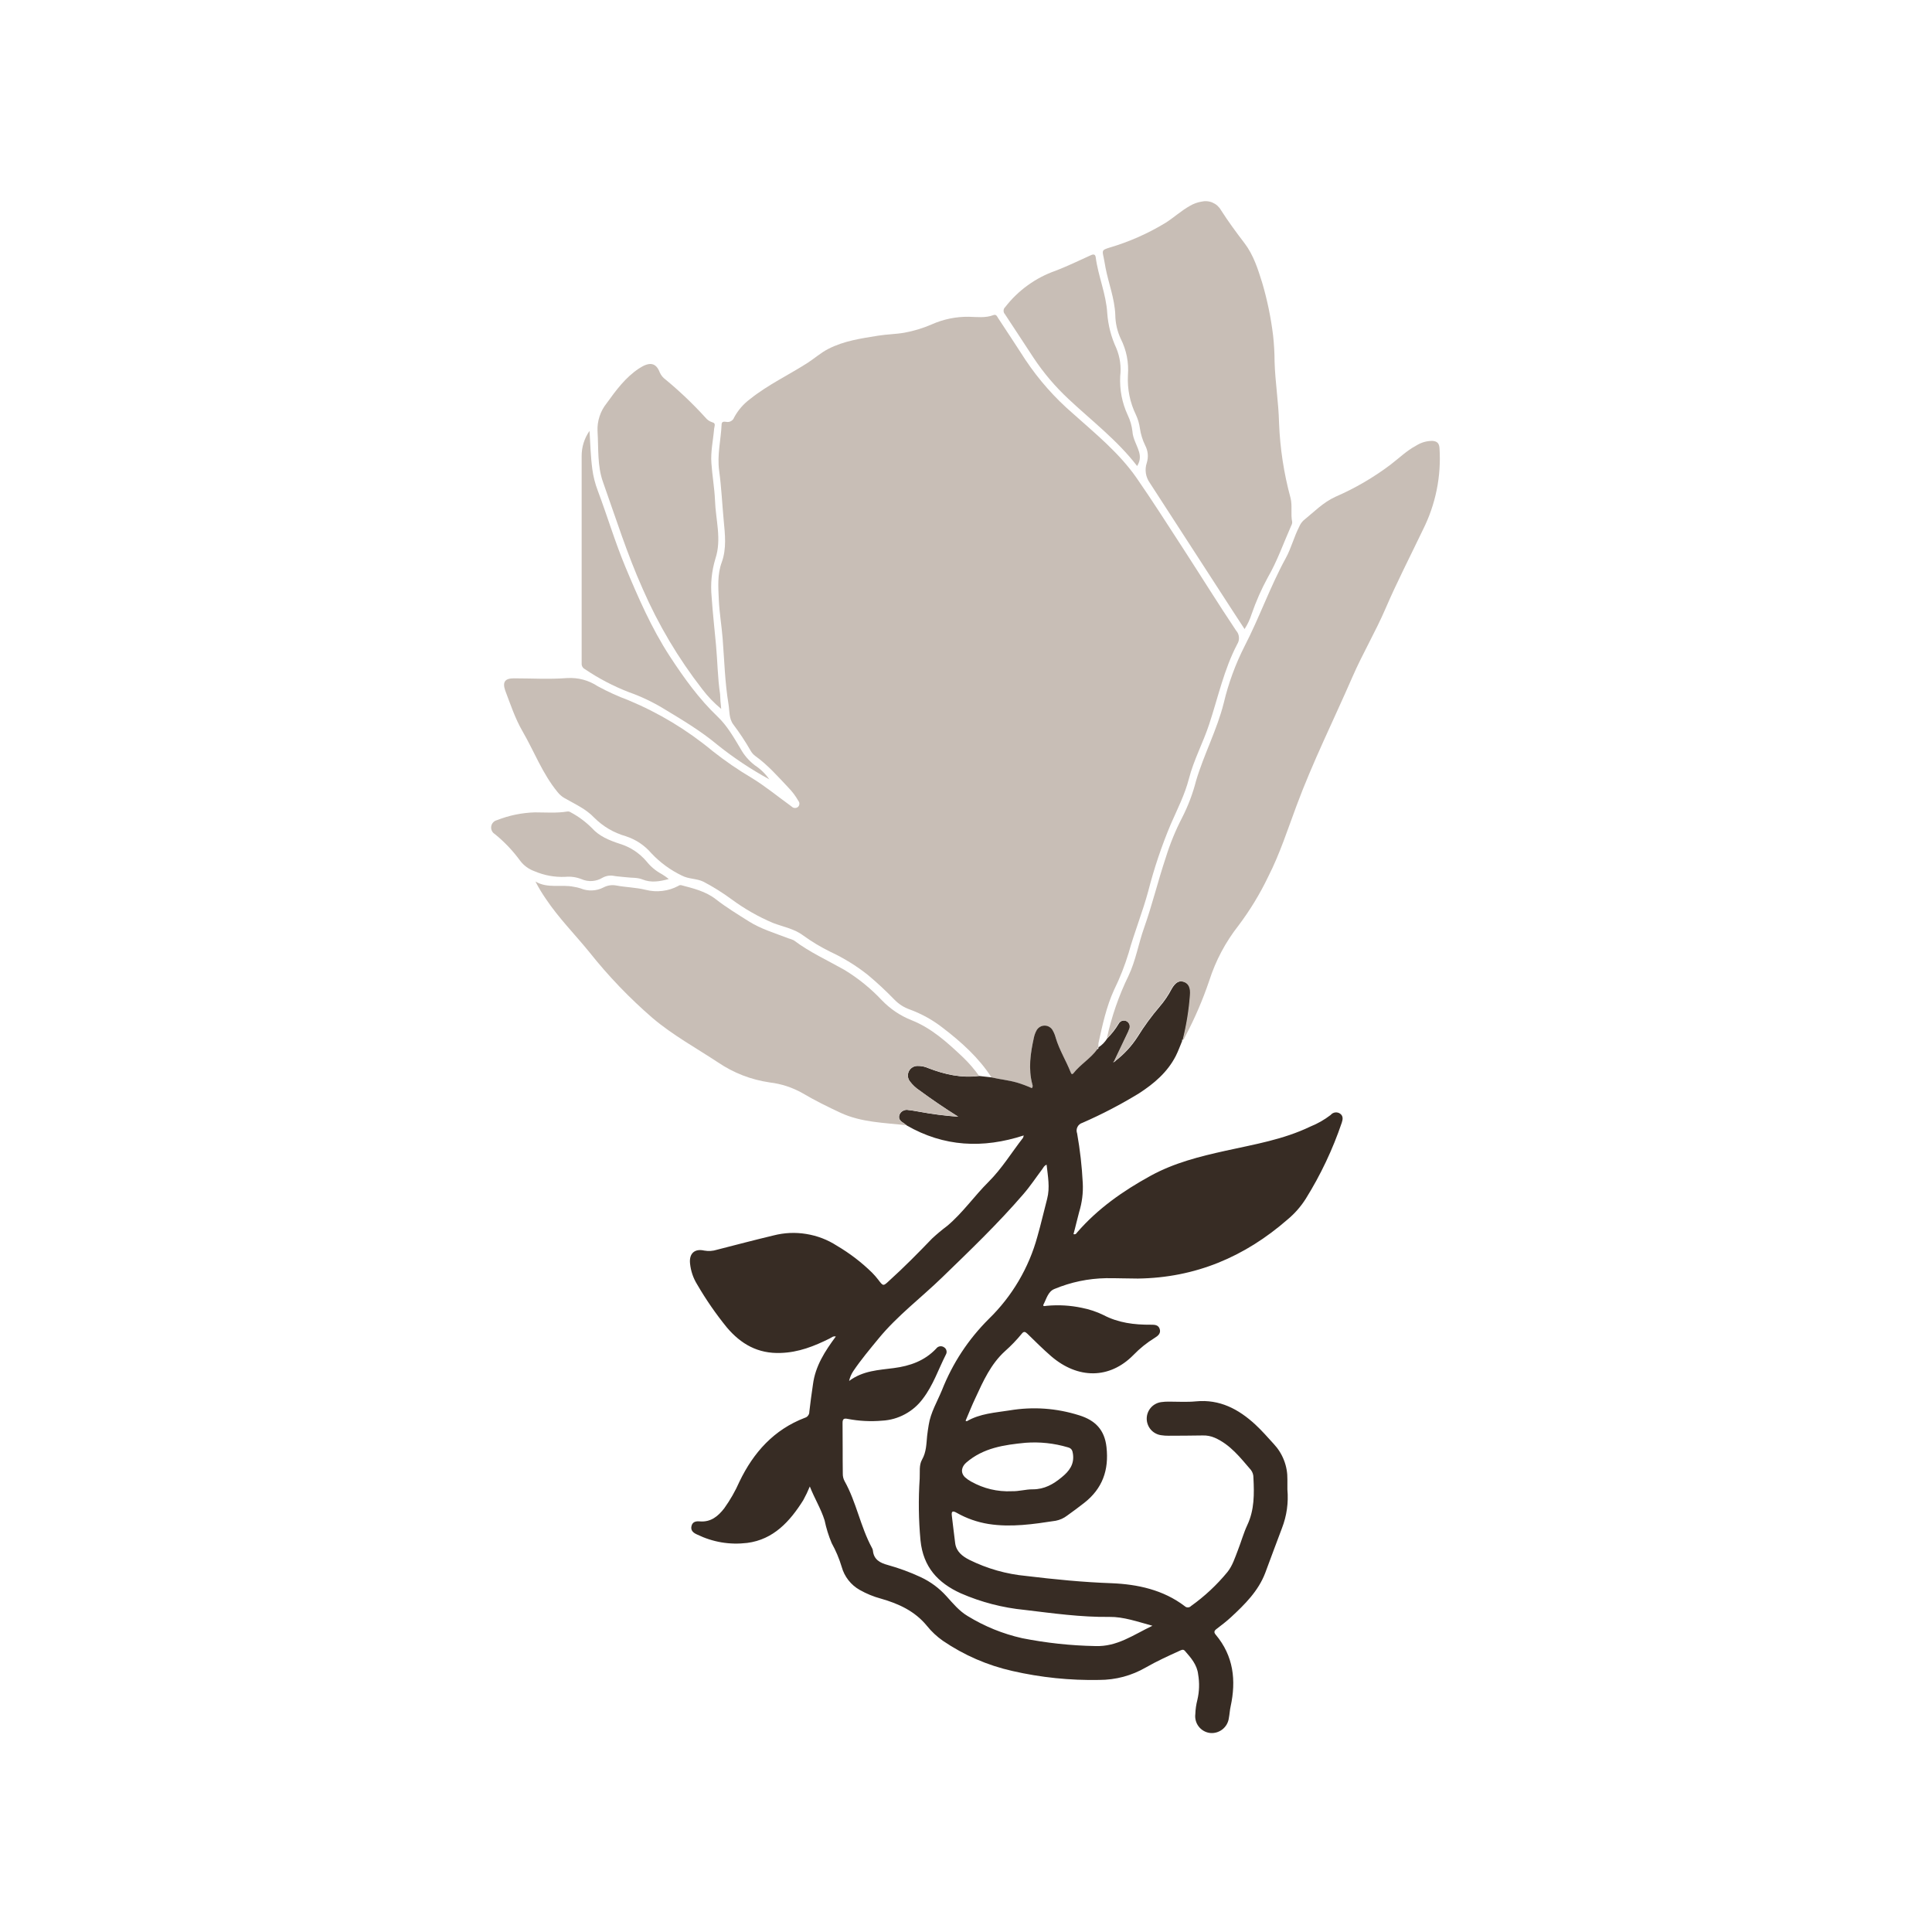 <svg xmlns="http://www.w3.org/2000/svg" xmlns:xlink="http://www.w3.org/1999/xlink" width="500" zoomAndPan="magnify" viewBox="0 0 375 375" height="500" preserveAspectRatio="xMidYMid meet" version="1.0"><defs><clipPath id="04e3e5504f"><path d="M 133 190 L 261 190 L 261 336.926 L 133 336.926 Z M 133 190 " clip-rule="nonzero"/></clipPath><clipPath id="1050ffad29"><path d="M 214 85 L 279.762 85 L 279.762 206 L 214 206 Z M 214 85 " clip-rule="nonzero"/></clipPath><clipPath id="6b99ad964c"><path d="M 95.262 157 L 130 157 L 130 172 L 95.262 172 Z M 95.262 157 " clip-rule="nonzero"/></clipPath></defs><path fill="#c8beb6" d="M 192.441 209.117 C 189.957 205.273 186.605 202.273 183.012 199.516 C 181.066 197.996 178.934 196.809 176.621 195.953 C 175.457 195.551 174.449 194.902 173.594 194.016 C 171.961 192.332 170.25 190.738 168.449 189.234 C 166.207 187.457 163.789 185.965 161.199 184.758 C 159.344 183.852 157.578 182.793 155.906 181.578 C 154.164 180.27 152.012 179.902 150.043 179.145 C 147.191 177.938 144.52 176.414 142.027 174.578 C 140.281 173.293 138.449 172.145 136.531 171.137 C 135.215 170.496 133.68 170.656 132.328 169.941 C 130.105 168.867 128.145 167.434 126.449 165.637 C 125.094 164.066 123.434 162.957 121.469 162.312 C 119.105 161.633 117.055 160.426 115.316 158.691 C 113.73 157.008 111.551 156.047 109.555 154.902 C 109.031 154.594 108.582 154.203 108.211 153.727 C 105.289 150.168 103.691 145.855 101.418 141.934 C 99.969 139.43 99.078 136.695 98.055 134.008 C 97.496 132.367 98.02 131.664 99.73 131.664 C 103.172 131.664 106.633 131.875 110.059 131.613 C 112.23 131.488 114.23 132.023 116.051 133.215 C 117.957 134.25 119.926 135.148 121.957 135.906 C 127.895 138.375 133.34 141.66 138.293 145.762 C 140.742 147.699 143.312 149.465 146 151.051 C 148.523 152.602 150.793 154.469 153.184 156.195 C 153.355 156.32 153.512 156.461 153.691 156.578 C 153.855 156.734 154.047 156.816 154.27 156.828 C 154.496 156.84 154.695 156.773 154.871 156.637 C 155.043 156.488 155.137 156.301 155.156 156.074 C 155.18 155.848 155.117 155.648 154.977 155.473 C 154.43 154.508 153.77 153.629 152.992 152.84 C 150.969 150.703 149.027 148.477 146.609 146.746 C 146.23 146.465 145.93 146.121 145.699 145.715 C 144.691 143.953 143.578 142.266 142.355 140.648 C 141.457 139.457 141.621 138.012 141.402 136.68 C 140.703 132.469 140.598 128.207 140.266 123.961 C 140.07 121.449 139.637 118.969 139.523 116.449 C 139.414 113.93 139.215 111.539 140.078 109.176 C 141.066 106.473 140.723 103.719 140.465 100.953 C 140.168 97.777 140.027 94.578 139.594 91.422 C 139.16 88.266 139.93 85.418 140.062 82.414 C 140.062 81.715 140.609 81.852 140.996 81.887 C 141.316 81.945 141.621 81.895 141.902 81.73 C 142.188 81.566 142.383 81.332 142.496 81.027 C 143.27 79.598 144.309 78.398 145.613 77.434 C 149.074 74.672 153.082 72.785 156.777 70.418 C 158.113 69.551 159.312 68.477 160.742 67.738 C 163.797 66.156 167.133 65.691 170.461 65.152 C 172.145 64.879 173.848 64.871 175.535 64.578 C 177.355 64.246 179.117 63.715 180.816 62.977 C 183.121 61.953 185.535 61.453 188.059 61.484 C 189.641 61.523 191.258 61.75 192.801 61.168 C 193.402 60.941 193.535 61.441 193.754 61.77 C 195.535 64.473 197.312 67.164 199.066 69.887 C 201.668 73.773 204.746 77.246 208.293 80.297 C 212.652 84.203 217.234 87.914 220.613 92.773 C 223.73 97.266 226.672 101.895 229.645 106.469 C 233.086 111.77 236.414 117.145 239.93 122.398 C 240.258 122.766 240.438 123.195 240.477 123.684 C 240.516 124.176 240.402 124.629 240.141 125.043 C 237.57 129.953 236.422 135.375 234.695 140.594 C 233.52 144.164 231.703 147.504 230.766 151.156 C 229.973 154.238 228.531 157.043 227.262 159.941 C 225.473 164.188 224.008 168.543 222.863 173.008 C 221.773 177.043 220.184 180.941 219.062 184.977 C 218.32 187.422 217.387 189.793 216.262 192.086 C 214.738 195.398 213.992 198.949 213.211 202.477 C 213.184 202.754 213.184 203.031 213.211 203.312 C 213.016 203.348 213.023 203.516 212.996 203.66 C 211.699 205.465 209.73 206.586 208.363 208.328 C 208.145 208.602 207.973 208.516 207.844 208.191 C 206.957 205.922 205.602 203.844 204.93 201.465 C 204.805 200.973 204.617 200.508 204.371 200.062 C 204.215 199.762 203.996 199.523 203.707 199.348 C 203.422 199.172 203.109 199.086 202.773 199.086 C 202.434 199.086 202.121 199.172 201.836 199.348 C 201.547 199.523 201.328 199.762 201.176 200.062 C 200.938 200.504 200.77 200.973 200.676 201.465 C 199.977 204.461 199.57 207.469 200.391 210.523 C 200.492 210.773 200.461 211.008 200.293 211.223 C 199.34 210.789 198.359 210.426 197.355 210.129 C 195.723 209.645 194.055 209.527 192.441 209.117 Z M 192.441 209.117 " fill-opacity="1" fill-rule="nonzero"/><g clip-path="url(#04e3e5504f)"><path fill="#372c24" d="M 192.441 209.117 C 194.062 209.504 195.723 209.645 197.348 210.113 C 198.352 210.41 199.332 210.773 200.285 211.211 C 200.453 210.996 200.484 210.762 200.383 210.508 C 199.562 207.457 200.004 204.449 200.668 201.453 C 200.766 200.957 200.93 200.492 201.168 200.051 C 201.32 199.75 201.539 199.512 201.828 199.336 C 202.117 199.156 202.43 199.07 202.766 199.07 C 203.102 199.07 203.414 199.156 203.703 199.336 C 203.988 199.512 204.211 199.75 204.363 200.051 C 204.609 200.492 204.797 200.961 204.922 201.453 C 205.625 203.824 206.941 205.898 207.84 208.18 C 207.965 208.508 208.145 208.586 208.355 208.312 C 209.723 206.578 211.691 205.449 212.988 203.648 C 213.141 203.586 213.27 203.5 213.207 203.297 C 213.906 202.844 214.477 202.262 214.914 201.551 C 215.77 200.711 216.504 199.773 217.117 198.746 C 217.184 198.605 217.277 198.484 217.395 198.383 C 217.512 198.277 217.645 198.203 217.789 198.152 C 217.938 198.102 218.09 198.082 218.242 198.094 C 218.398 198.102 218.547 198.141 218.684 198.211 C 218.824 198.281 218.945 198.371 219.047 198.488 C 219.152 198.605 219.227 198.738 219.277 198.887 C 219.328 199.035 219.348 199.184 219.336 199.34 C 219.324 199.496 219.285 199.645 219.219 199.781 C 219.102 200.117 218.961 200.438 218.797 200.75 L 216.387 205.816 L 216.219 206.066 C 216.168 206.109 216 206.125 216.219 206.215 L 216.219 206.02 C 216.379 206.125 216.457 206.02 216.535 205.898 C 218.234 204.59 219.664 203.031 220.824 201.227 C 222.098 199.172 223.52 197.227 225.09 195.391 C 226 194.34 226.773 193.195 227.418 191.961 C 228.117 190.719 228.895 190.242 229.828 190.559 C 230.758 190.875 231.188 191.742 231.055 193.195 C 230.832 196.102 230.363 198.965 229.652 201.789 C 229.469 201.789 229.449 201.902 229.461 202.035 C 229.051 203.008 228.699 204.012 228.223 204.953 C 226.602 208.117 224.02 210.312 221.09 212.211 C 217.555 214.371 213.891 216.285 210.094 217.941 C 209.883 218.004 209.695 218.102 209.527 218.242 C 209.359 218.383 209.227 218.551 209.133 218.746 C 209.035 218.941 208.98 219.148 208.969 219.367 C 208.961 219.582 208.992 219.793 209.07 220 C 209.637 223.188 210 226.395 210.164 229.629 C 210.262 231.543 210.027 233.41 209.465 235.242 C 209.078 236.645 208.762 238.117 208.363 239.547 C 208.805 239.66 208.926 239.395 209.062 239.219 C 213.074 234.59 217.969 231.164 223.316 228.227 C 227.914 225.703 232.855 224.473 237.887 223.359 C 243.457 222.125 249.098 221.191 254.324 218.672 C 255.746 218.102 257.066 217.348 258.281 216.414 C 258.391 216.281 258.52 216.172 258.672 216.086 C 258.82 216.004 258.98 215.949 259.152 215.926 C 259.32 215.902 259.492 215.91 259.656 215.953 C 259.824 215.992 259.977 216.062 260.117 216.16 C 260.742 216.617 260.652 217.25 260.441 217.902 C 258.676 223.105 256.34 228.039 253.434 232.703 C 252.473 234.215 251.305 235.543 249.93 236.691 C 241.598 243.961 232.02 248.016 220.863 248.168 C 218.805 248.168 216.75 248.078 214.699 248.094 C 211.215 248.156 207.867 248.855 204.648 250.195 C 203.418 250.695 203.121 252.105 202.547 253.184 C 202.297 253.684 202.969 253.465 203.191 253.453 C 205.469 253.242 207.73 253.371 209.969 253.844 C 211.43 254.129 212.832 254.594 214.172 255.246 C 217.066 256.77 220.164 257.148 223.359 257.125 C 224.102 257.125 224.844 257.125 225.105 257.977 C 225.363 258.824 224.738 259.309 224.129 259.68 C 222.609 260.617 221.23 261.727 219.988 263.012 C 215.352 267.719 209.203 267.684 204.039 263.25 C 202.422 261.848 200.922 260.348 199.395 258.859 C 198.969 258.445 198.695 258.395 198.309 258.895 C 197.316 260.105 196.23 261.23 195.059 262.27 C 192.324 264.758 190.852 268.047 189.348 271.305 C 188.645 272.777 188.062 274.277 187.418 275.766 C 187.547 275.812 187.621 275.875 187.656 275.863 C 190.223 274.363 193.102 274.207 195.941 273.758 C 200.535 272.996 205.055 273.316 209.5 274.719 C 212.59 275.688 214.402 277.523 214.77 280.887 C 215.266 285.348 213.984 288.938 210.453 291.703 C 209.363 292.555 208.254 293.379 207.125 294.184 C 206.461 294.691 205.719 295.023 204.902 295.18 C 200.586 295.84 196.254 296.492 191.875 295.805 C 189.68 295.449 187.609 294.723 185.676 293.625 C 184.832 293.152 184.645 293.387 184.758 294.262 C 184.988 296.023 185.156 297.77 185.402 299.551 C 185.625 301.172 186.801 302.07 188.121 302.75 C 191.625 304.484 195.324 305.535 199.219 305.898 C 204.711 306.559 210.199 307.105 215.75 307.301 C 220.773 307.504 225.77 308.566 229.965 311.762 C 230.141 311.926 230.344 312.004 230.582 311.996 C 230.816 311.988 231.016 311.898 231.18 311.727 C 233.824 309.84 236.176 307.645 238.242 305.133 C 239.238 303.887 239.691 302.379 240.262 300.926 C 240.898 299.305 241.359 297.609 242.098 296.016 C 243.496 293.055 243.449 289.957 243.289 286.828 C 243.297 286.27 243.137 285.766 242.805 285.32 C 240.742 282.934 238.816 280.41 235.797 279.074 C 235.039 278.746 234.246 278.594 233.422 278.621 C 231.223 278.66 229.02 278.668 226.82 278.676 C 226.352 278.684 225.883 278.648 225.418 278.578 C 225.027 278.527 224.656 278.414 224.309 278.227 C 223.957 278.043 223.652 277.805 223.391 277.508 C 223.129 277.211 222.93 276.879 222.789 276.508 C 222.648 276.141 222.578 275.758 222.578 275.359 C 222.578 274.965 222.648 274.582 222.789 274.215 C 222.93 273.844 223.129 273.512 223.391 273.215 C 223.652 272.918 223.957 272.68 224.309 272.496 C 224.656 272.309 225.027 272.195 225.418 272.145 C 225.91 272.078 226.406 272.047 226.906 272.055 C 228.641 272.055 230.41 272.172 232.117 272.004 C 236.742 271.555 240.402 273.508 243.645 276.492 C 244.922 277.672 246.07 278.992 247.238 280.273 C 248.109 281.207 248.777 282.273 249.234 283.465 C 249.691 284.656 249.906 285.895 249.883 287.172 C 249.883 287.809 249.883 288.453 249.883 289.094 C 250.113 291.688 249.762 294.195 248.824 296.625 C 247.711 299.508 246.672 302.422 245.578 305.309 C 244.242 308.816 241.621 311.414 238.93 313.902 C 238.047 314.723 237.078 315.453 236.125 316.184 C 235.664 316.535 235.574 316.828 235.973 317.297 C 239.434 321.422 239.965 326.156 238.859 331.242 C 238.699 331.945 238.668 332.723 238.523 333.453 C 238.469 333.891 238.332 334.301 238.117 334.688 C 237.898 335.07 237.617 335.398 237.27 335.672 C 236.922 335.945 236.535 336.141 236.109 336.262 C 235.688 336.383 235.254 336.414 234.816 336.363 C 234.387 336.305 233.988 336.168 233.613 335.949 C 233.238 335.73 232.922 335.453 232.66 335.109 C 232.395 334.766 232.207 334.383 232.098 333.965 C 231.984 333.547 231.957 333.125 232.012 332.695 C 232.043 331.77 232.172 330.855 232.406 329.961 C 232.793 328.312 232.844 326.66 232.559 324.992 C 232.344 323.105 231.156 321.773 229.988 320.434 C 229.637 320.035 229.285 320.285 228.93 320.434 C 226.738 321.43 224.535 322.434 222.441 323.633 C 219.621 325.258 216.586 326.07 213.332 326.074 C 207.656 326.18 202.051 325.605 196.516 324.34 C 191.645 323.238 187.145 321.285 183.012 318.477 C 181.84 317.652 180.805 316.684 179.906 315.566 C 177.566 312.711 174.422 311.273 171 310.297 C 169.555 309.91 168.18 309.344 166.875 308.605 C 166.016 308.121 165.285 307.492 164.676 306.715 C 164.07 305.938 163.633 305.074 163.371 304.125 C 162.887 302.52 162.242 300.988 161.43 299.523 C 160.828 298.094 160.371 296.621 160.055 295.105 C 159.355 292.859 158.121 290.895 157.184 288.523 C 156.809 289.438 156.383 290.332 155.906 291.195 C 153.32 295.312 150.133 298.82 145.039 299.48 C 141.621 299.887 138.367 299.336 135.27 297.832 C 134.57 297.516 134.012 297.066 134.219 296.199 C 134.43 295.328 135.133 295.242 135.832 295.301 C 137.969 295.477 139.371 294.316 140.574 292.762 C 141.738 291.137 142.723 289.414 143.527 287.586 C 146.258 281.91 150.219 277.484 156.238 275.188 C 156.496 275.113 156.703 274.965 156.859 274.746 C 157.02 274.531 157.098 274.285 157.09 274.02 C 157.281 272.25 157.539 270.512 157.793 268.73 C 158.246 265.152 160.133 262.254 162.234 259.414 C 161.703 259.289 161.395 259.625 161.035 259.801 C 158.039 261.293 155.012 262.5 151.543 262.605 C 147.098 262.781 143.801 260.867 141.086 257.66 C 138.953 255.035 137.035 252.262 135.336 249.34 C 134.551 248.078 134.082 246.703 133.934 245.223 C 133.742 243.301 134.824 242.312 136.68 242.734 C 137.531 242.887 138.371 242.828 139.195 242.566 C 142.84 241.633 146.477 240.672 150.133 239.801 C 152.234 239.262 154.352 239.164 156.492 239.512 C 158.633 239.859 160.617 240.617 162.438 241.793 C 164.93 243.262 167.211 245.004 169.277 247.027 C 169.703 247.457 170.098 247.914 170.469 248.395 C 171.43 249.664 171.43 249.676 172.57 248.609 C 175.457 246 178.227 243.195 180.922 240.391 C 181.859 239.523 182.836 238.707 183.859 237.941 C 186.867 235.41 189.102 232.156 191.867 229.406 C 194.461 226.824 196.34 223.715 198.559 220.863 C 198.629 220.711 198.676 220.555 198.699 220.391 C 190.797 222.965 183.207 222.609 175.984 218.441 C 175.824 218.301 175.656 218.176 175.48 218.055 C 174.828 217.664 174.273 217.188 174.598 216.352 C 174.746 216.008 174.984 215.754 175.32 215.59 C 175.652 215.422 176 215.383 176.363 215.469 C 177.062 215.523 177.691 215.676 178.359 215.777 C 180.883 216.246 183.426 216.574 185.988 216.758 C 183.242 215.031 180.824 213.375 178.465 211.645 C 177.746 211.172 177.129 210.59 176.613 209.906 C 176.395 209.621 176.266 209.305 176.23 208.949 C 176.195 208.59 176.258 208.254 176.414 207.934 C 176.574 207.613 176.809 207.359 177.113 207.172 C 177.418 206.988 177.75 206.898 178.105 206.902 C 178.828 206.891 179.516 207.027 180.172 207.324 C 183.355 208.551 186.613 209.289 190.047 208.844 Z M 164.812 268.043 C 167.527 266.02 170.539 265.938 173.488 265.543 C 176.621 265.137 179.473 264.141 181.715 261.762 C 181.801 261.645 181.902 261.547 182.023 261.473 C 182.148 261.395 182.281 261.344 182.422 261.32 C 182.562 261.297 182.707 261.301 182.848 261.332 C 182.988 261.363 183.117 261.422 183.234 261.504 C 183.477 261.648 183.633 261.859 183.703 262.133 C 183.773 262.402 183.738 262.664 183.602 262.906 C 182.141 265.781 181.125 268.891 179.129 271.484 C 178.195 272.75 177.035 273.754 175.652 274.5 C 174.27 275.246 172.793 275.664 171.227 275.75 C 168.98 275.945 166.754 275.832 164.539 275.406 C 163.805 275.254 163.531 275.406 163.539 276.219 C 163.582 279.488 163.539 282.758 163.586 286.039 C 163.578 286.551 163.691 287.031 163.93 287.48 C 166.234 291.59 167.008 296.332 169.258 300.465 C 169.348 300.617 169.406 300.785 169.43 300.961 C 169.594 302.73 170.832 303.367 172.32 303.766 C 174.512 304.375 176.641 305.156 178.703 306.117 C 180.621 307.016 182.293 308.254 183.711 309.828 C 184.98 311.23 186.18 312.695 187.82 313.672 C 191.117 315.691 194.652 317.129 198.426 317.977 C 203.102 318.902 207.82 319.41 212.582 319.5 C 216.848 319.656 219.934 317.348 223.688 315.559 C 220.723 314.75 218.082 313.805 215.328 313.84 C 209.801 313.91 204.363 313.137 198.898 312.484 C 194.59 312.062 190.449 310.988 186.48 309.258 C 182.051 307.246 179.191 304.168 178.668 298.988 C 178.297 294.992 178.246 290.988 178.512 286.98 C 178.582 285.738 178.352 284.391 178.969 283.312 C 179.809 281.832 179.801 280.27 179.957 278.695 C 180.027 277.996 180.152 277.293 180.258 276.594 C 180.637 274.16 181.91 272.066 182.828 269.844 C 184.902 264.59 187.938 259.973 191.938 255.992 C 194.191 253.797 196.117 251.344 197.715 248.637 C 199.312 245.926 200.527 243.055 201.355 240.02 C 202.059 237.586 202.609 235.109 203.25 232.695 C 203.828 230.477 203.387 228.312 203.145 226.066 C 202.645 226.262 202.535 226.629 202.324 226.902 C 201.082 228.551 199.949 230.281 198.609 231.812 C 193.703 237.508 188.273 242.711 182.871 247.945 C 178.773 251.922 174.176 255.367 170.523 259.82 C 168.836 261.875 167.125 263.91 165.621 266.133 C 165.23 266.719 164.961 267.359 164.812 268.047 Z M 196.348 289.441 C 197.746 289.5 199.102 289.059 200.465 289.078 C 202.73 289.078 204.453 288.082 206.07 286.742 C 207.523 285.562 208.555 284.238 208.258 282.195 C 208.16 281.496 207.977 281.109 207.262 280.922 C 204.574 280.125 201.832 279.836 199.035 280.043 C 194.883 280.449 190.879 281.02 187.559 283.879 C 186.621 284.688 186.391 285.824 187.293 286.723 C 187.664 287.055 188.066 287.34 188.504 287.578 C 190.953 288.941 193.574 289.566 196.375 289.449 Z M 196.348 289.441 " fill-opacity="1" fill-rule="nonzero"/></g><g clip-path="url(#1050ffad29)"><path fill="#c8beb6" d="M 229.555 201.809 C 230.266 198.984 230.734 196.121 230.953 193.219 C 231.094 191.766 230.711 190.895 229.73 190.578 C 228.746 190.266 228.012 190.762 227.316 191.98 C 226.676 193.215 225.902 194.359 224.992 195.414 C 223.422 197.25 221.996 199.195 220.723 201.25 C 219.566 203.055 218.137 204.613 216.438 205.922 L 216.309 205.801 L 218.719 200.738 C 218.883 200.426 219.023 200.102 219.141 199.77 C 219.211 199.629 219.25 199.48 219.258 199.328 C 219.27 199.172 219.246 199.02 219.199 198.875 C 219.148 198.727 219.07 198.594 218.969 198.477 C 218.867 198.359 218.746 198.27 218.605 198.199 C 218.469 198.133 218.32 198.09 218.164 198.082 C 218.012 198.07 217.859 198.09 217.715 198.141 C 217.566 198.191 217.434 198.266 217.316 198.367 C 217.199 198.469 217.109 198.59 217.039 198.73 C 216.426 199.762 215.691 200.695 214.84 201.535 C 215.754 197.324 217.156 193.277 219.043 189.402 C 220.445 186.461 220.969 183.18 222.062 180.102 C 223.652 175.617 224.762 170.98 226.266 166.484 C 227.105 163.766 228.18 161.145 229.492 158.621 C 230.637 156.367 231.523 154.016 232.152 151.562 C 233.672 146.422 236.23 141.652 237.535 136.434 C 238.441 132.621 239.781 128.961 241.551 125.465 C 244.457 119.852 246.539 113.859 249.578 108.312 C 250.633 106.391 251.156 104.207 252.172 102.246 C 252.363 101.781 252.637 101.379 252.992 101.031 C 255.004 99.41 256.789 97.523 259.215 96.422 C 263.008 94.773 266.555 92.707 269.859 90.223 C 271.52 88.961 273.02 87.473 274.891 86.484 C 275.844 85.883 276.883 85.582 278.008 85.578 C 278.988 85.633 279.359 86.082 279.41 87.039 C 279.582 89.762 279.398 92.465 278.852 95.141 C 278.305 97.816 277.418 100.375 276.195 102.812 C 273.762 107.906 271.164 112.93 268.934 118.113 C 266.992 122.621 264.492 126.844 262.531 131.336 C 258.895 139.695 254.82 147.859 251.641 156.426 C 249.93 161.008 248.426 165.699 246.203 170.07 C 244.582 173.461 242.641 176.66 240.379 179.664 C 237.855 182.883 235.969 186.438 234.719 190.332 C 233.457 194.066 231.902 197.676 230.059 201.156 C 229.938 201.402 229.867 201.719 229.555 201.809 Z M 229.555 201.809 " fill-opacity="1" fill-rule="nonzero"/></g><path fill="#c8beb6" d="M 241.57 122.102 L 239.312 118.645 C 233.922 110.332 228.539 102.012 223.156 93.695 C 222.758 93.133 222.512 92.516 222.41 91.836 C 222.312 91.156 222.371 90.492 222.59 89.844 C 222.945 88.668 222.84 87.531 222.273 86.441 C 221.758 85.383 221.418 84.273 221.25 83.109 C 221.125 82.227 220.879 81.379 220.508 80.57 C 219.324 78.133 218.797 75.559 218.93 72.855 C 219.121 70.352 218.652 67.977 217.527 65.734 C 216.848 64.266 216.5 62.723 216.477 61.105 C 216.352 57.961 215.176 55.016 214.586 51.984 C 214.461 51.324 214.363 50.66 214.223 50 C 213.914 48.598 213.887 48.527 215.309 48.078 C 219.141 46.949 222.766 45.352 226.184 43.281 C 227.836 42.242 229.273 40.895 230.988 39.941 C 231.676 39.539 232.406 39.273 233.191 39.141 C 233.555 39.055 233.922 39.027 234.293 39.059 C 234.664 39.09 235.02 39.18 235.363 39.328 C 235.707 39.477 236.016 39.672 236.293 39.922 C 236.57 40.172 236.805 40.457 236.988 40.781 C 238.391 42.984 239.961 45.109 241.559 47.203 C 243.309 49.496 244.164 52.23 245.004 54.918 C 245.984 58.258 246.684 61.656 247.105 65.109 C 247.293 66.801 247.391 68.5 247.395 70.203 C 247.512 74.18 248.172 78.113 248.262 82.086 C 248.453 87.023 249.195 91.879 250.492 96.648 C 250.875 98.156 250.492 99.77 250.812 101.312 C 250.82 101.562 250.758 101.797 250.633 102.012 C 249.137 105.387 247.926 108.895 246.07 112.094 C 244.828 114.375 243.785 116.742 242.938 119.199 C 242.609 120.227 242.156 121.195 241.57 122.102 Z M 241.57 122.102 " fill-opacity="1" fill-rule="nonzero"/><path fill="#c8beb6" d="M 190.039 208.824 C 186.598 209.266 183.348 208.531 180.168 207.301 C 179.508 207.008 178.82 206.867 178.098 206.883 C 177.742 206.875 177.41 206.965 177.105 207.152 C 176.801 207.34 176.566 207.59 176.41 207.91 C 176.25 208.23 176.188 208.57 176.223 208.926 C 176.258 209.281 176.387 209.602 176.605 209.883 C 177.125 210.57 177.738 211.148 178.457 211.625 C 180.816 213.363 183.234 215.012 185.984 216.738 C 183.422 216.551 180.879 216.223 178.352 215.754 C 177.688 215.656 177.027 215.504 176.355 215.445 C 175.992 215.359 175.645 215.402 175.312 215.566 C 174.98 215.734 174.738 215.988 174.59 216.328 C 174.266 217.164 174.82 217.648 175.473 218.035 C 175.648 218.152 175.816 218.281 175.977 218.422 C 171.66 217.91 167.23 217.879 163.188 216.008 C 160.68 214.844 158.184 213.609 155.809 212.207 C 153.816 211.078 151.684 210.375 149.41 210.102 C 145.77 209.57 142.422 208.273 139.371 206.215 C 135.117 203.41 130.613 200.941 126.688 197.621 C 122.188 193.734 118.09 189.465 114.391 184.805 C 111.586 181.363 108.453 178.199 105.98 174.516 C 105.223 173.422 104.539 172.289 103.93 171.105 C 106.309 172.512 108.926 171.617 111.363 172.125 C 111.82 172.191 112.27 172.293 112.707 172.441 C 113.426 172.734 114.168 172.867 114.941 172.832 C 115.719 172.801 116.449 172.605 117.137 172.25 C 117.945 171.832 118.793 171.711 119.688 171.887 C 121.559 172.234 123.457 172.25 125.344 172.719 C 126.402 172.988 127.477 173.059 128.566 172.926 C 129.652 172.797 130.68 172.477 131.648 171.961 C 131.824 171.824 132.02 171.777 132.238 171.816 C 134.598 172.441 136.969 173 138.965 174.559 C 140.961 176.117 143.168 177.457 145.328 178.824 C 147.73 180.344 150.422 181.117 153.035 182.133 C 153.414 182.227 153.777 182.363 154.121 182.547 C 157.148 184.82 160.59 186.383 163.859 188.23 C 166.578 189.879 169.023 191.863 171.199 194.18 C 172.82 195.852 174.711 197.129 176.875 198 C 180.812 199.543 183.879 202.352 186.93 205.227 C 188.074 206.332 189.113 207.531 190.039 208.824 Z M 190.039 208.824 " fill-opacity="1" fill-rule="nonzero"/><path fill="#c8beb6" d="M 139.988 137.598 C 138.609 136.469 137.383 135.191 136.309 133.77 C 131.648 127.773 127.801 121.293 124.762 114.332 C 121.734 107.574 119.52 100.531 117.051 93.59 C 115.91 90.41 116.191 87.004 115.98 83.676 C 115.938 82.699 116.066 81.742 116.375 80.812 C 116.68 79.879 117.141 79.031 117.754 78.27 C 119.562 75.766 121.391 73.262 124.023 71.52 C 126.062 70.176 127.324 70.363 128.055 72.277 C 128.309 72.852 128.688 73.316 129.195 73.68 C 131.938 75.949 134.508 78.398 136.902 81.027 C 137.27 81.492 137.738 81.809 138.305 81.98 C 139.008 82.16 138.648 82.793 138.613 83.223 C 138.426 85.445 137.914 87.656 138.082 89.898 C 138.242 92.305 138.676 94.695 138.781 97.098 C 138.902 100.863 140.105 104.656 138.871 108.402 C 138.129 110.844 137.883 113.336 138.129 115.875 C 138.34 118.988 138.691 122.09 138.977 125.195 C 139.266 128.305 139.293 131.578 139.77 134.742 C 139.797 135.641 139.867 136.574 139.988 137.598 Z M 139.988 137.598 " fill-opacity="1" fill-rule="nonzero"/><path fill="#c8beb6" d="M 149.285 151.25 C 145.758 149.324 142.426 147.109 139.285 144.598 C 136 141.844 132.344 139.688 128.699 137.48 C 126.594 136.215 124.383 135.172 122.07 134.352 C 119.051 133.184 116.199 131.691 113.52 129.875 C 113.316 129.77 113.156 129.617 113.043 129.414 C 112.93 129.215 112.883 128.996 112.898 128.766 C 112.898 115.367 112.898 101.973 112.898 88.574 C 112.891 86.766 113.402 85.117 114.426 83.629 C 114.586 86.109 114.637 88.582 114.965 91.035 C 115.156 92.48 115.512 93.883 116.031 95.246 C 117.879 100.156 119.352 105.141 121.363 109.977 C 123.871 115.965 126.43 121.898 130.016 127.398 C 132.77 131.609 135.664 135.648 139.32 139.133 C 141.145 140.875 142.41 143.105 143.707 145.266 C 144.41 146.555 145.348 147.648 146.512 148.543 C 147.621 149.266 148.555 150.176 149.312 151.262 Z M 149.285 151.25 " fill-opacity="1" fill-rule="nonzero"/><path fill="#c8beb6" d="M 220.711 90.453 C 216.844 85.418 211.887 81.672 207.398 77.449 C 204.812 75.039 202.547 72.367 200.594 69.422 C 198.734 66.617 196.914 63.77 195.043 60.965 C 194.863 60.766 194.781 60.535 194.797 60.27 C 194.809 60.004 194.914 59.781 195.113 59.602 C 196.367 57.98 197.824 56.57 199.488 55.371 C 201.148 54.172 202.945 53.23 204.883 52.555 C 207.195 51.664 209.438 50.582 211.699 49.551 C 212.246 49.297 212.598 49.332 212.68 49.957 C 213.164 53.621 214.699 57.07 214.914 60.766 C 215.09 63.156 215.68 65.434 216.688 67.605 C 217.402 69.355 217.648 71.168 217.43 73.043 C 217.305 75.676 217.793 78.191 218.895 80.582 C 219.375 81.582 219.68 82.633 219.805 83.734 C 219.891 85.184 220.719 86.398 221.102 87.754 C 221.387 88.715 221.254 89.613 220.711 90.453 Z M 220.711 90.453 " fill-opacity="1" fill-rule="nonzero"/><g clip-path="url(#6b99ad964c)"><path fill="#c8beb6" d="M 129.812 170.617 C 128.031 171.105 126.359 171.375 124.699 170.699 C 123.688 170.293 122.594 170.414 121.543 170.273 C 120.773 170.168 119.996 170.16 119.227 170.02 C 118.426 169.863 117.672 169.977 116.953 170.363 C 116.34 170.738 115.668 170.953 114.949 171.004 C 114.23 171.051 113.539 170.934 112.875 170.645 C 111.867 170.246 110.82 170.098 109.738 170.195 C 107.656 170.289 105.656 169.922 103.738 169.102 C 102.629 168.703 101.715 168.039 100.992 167.109 C 99.566 165.148 97.914 163.406 96.031 161.883 C 95.777 161.727 95.59 161.516 95.465 161.246 C 95.34 160.977 95.301 160.691 95.348 160.398 C 95.395 160.105 95.516 159.848 95.719 159.629 C 95.918 159.41 96.164 159.266 96.453 159.195 C 98.816 158.266 101.27 157.758 103.809 157.68 C 105.91 157.68 108.012 157.855 110.082 157.52 C 110.336 157.477 110.566 157.531 110.781 157.676 C 112.289 158.484 113.652 159.496 114.867 160.703 C 116.309 162.324 118.258 163.109 120.262 163.77 C 122.352 164.41 124.102 165.562 125.516 167.227 C 126.328 168.238 127.305 169.051 128.445 169.66 C 128.926 169.949 129.379 170.266 129.812 170.617 Z M 129.812 170.617 " fill-opacity="1" fill-rule="nonzero"/></g><path fill="#c8beb6" d="M 149.242 151.254 L 149.344 151.254 L 149.258 151.215 Z M 149.242 151.254 " fill-opacity="1" fill-rule="nonzero"/><path fill="#c8beb6" d="M 229.387 202.035 C 229.387 201.895 229.387 201.781 229.574 201.789 Z M 229.387 202.035 " fill-opacity="1" fill-rule="nonzero"/><path fill="#c8beb6" d="M 216.156 206.062 L 216.324 205.809 L 216.449 205.926 C 216.371 206.039 216.297 206.152 216.133 206.047 Z M 216.156 206.062 " fill-opacity="1" fill-rule="nonzero"/><path fill="#c8beb6" d="M 216.133 206.02 L 216.133 206.18 C 215.945 206.09 216.133 206.074 216.133 206.031 Z M 216.133 206.02 " fill-opacity="1" fill-rule="nonzero"/></svg>